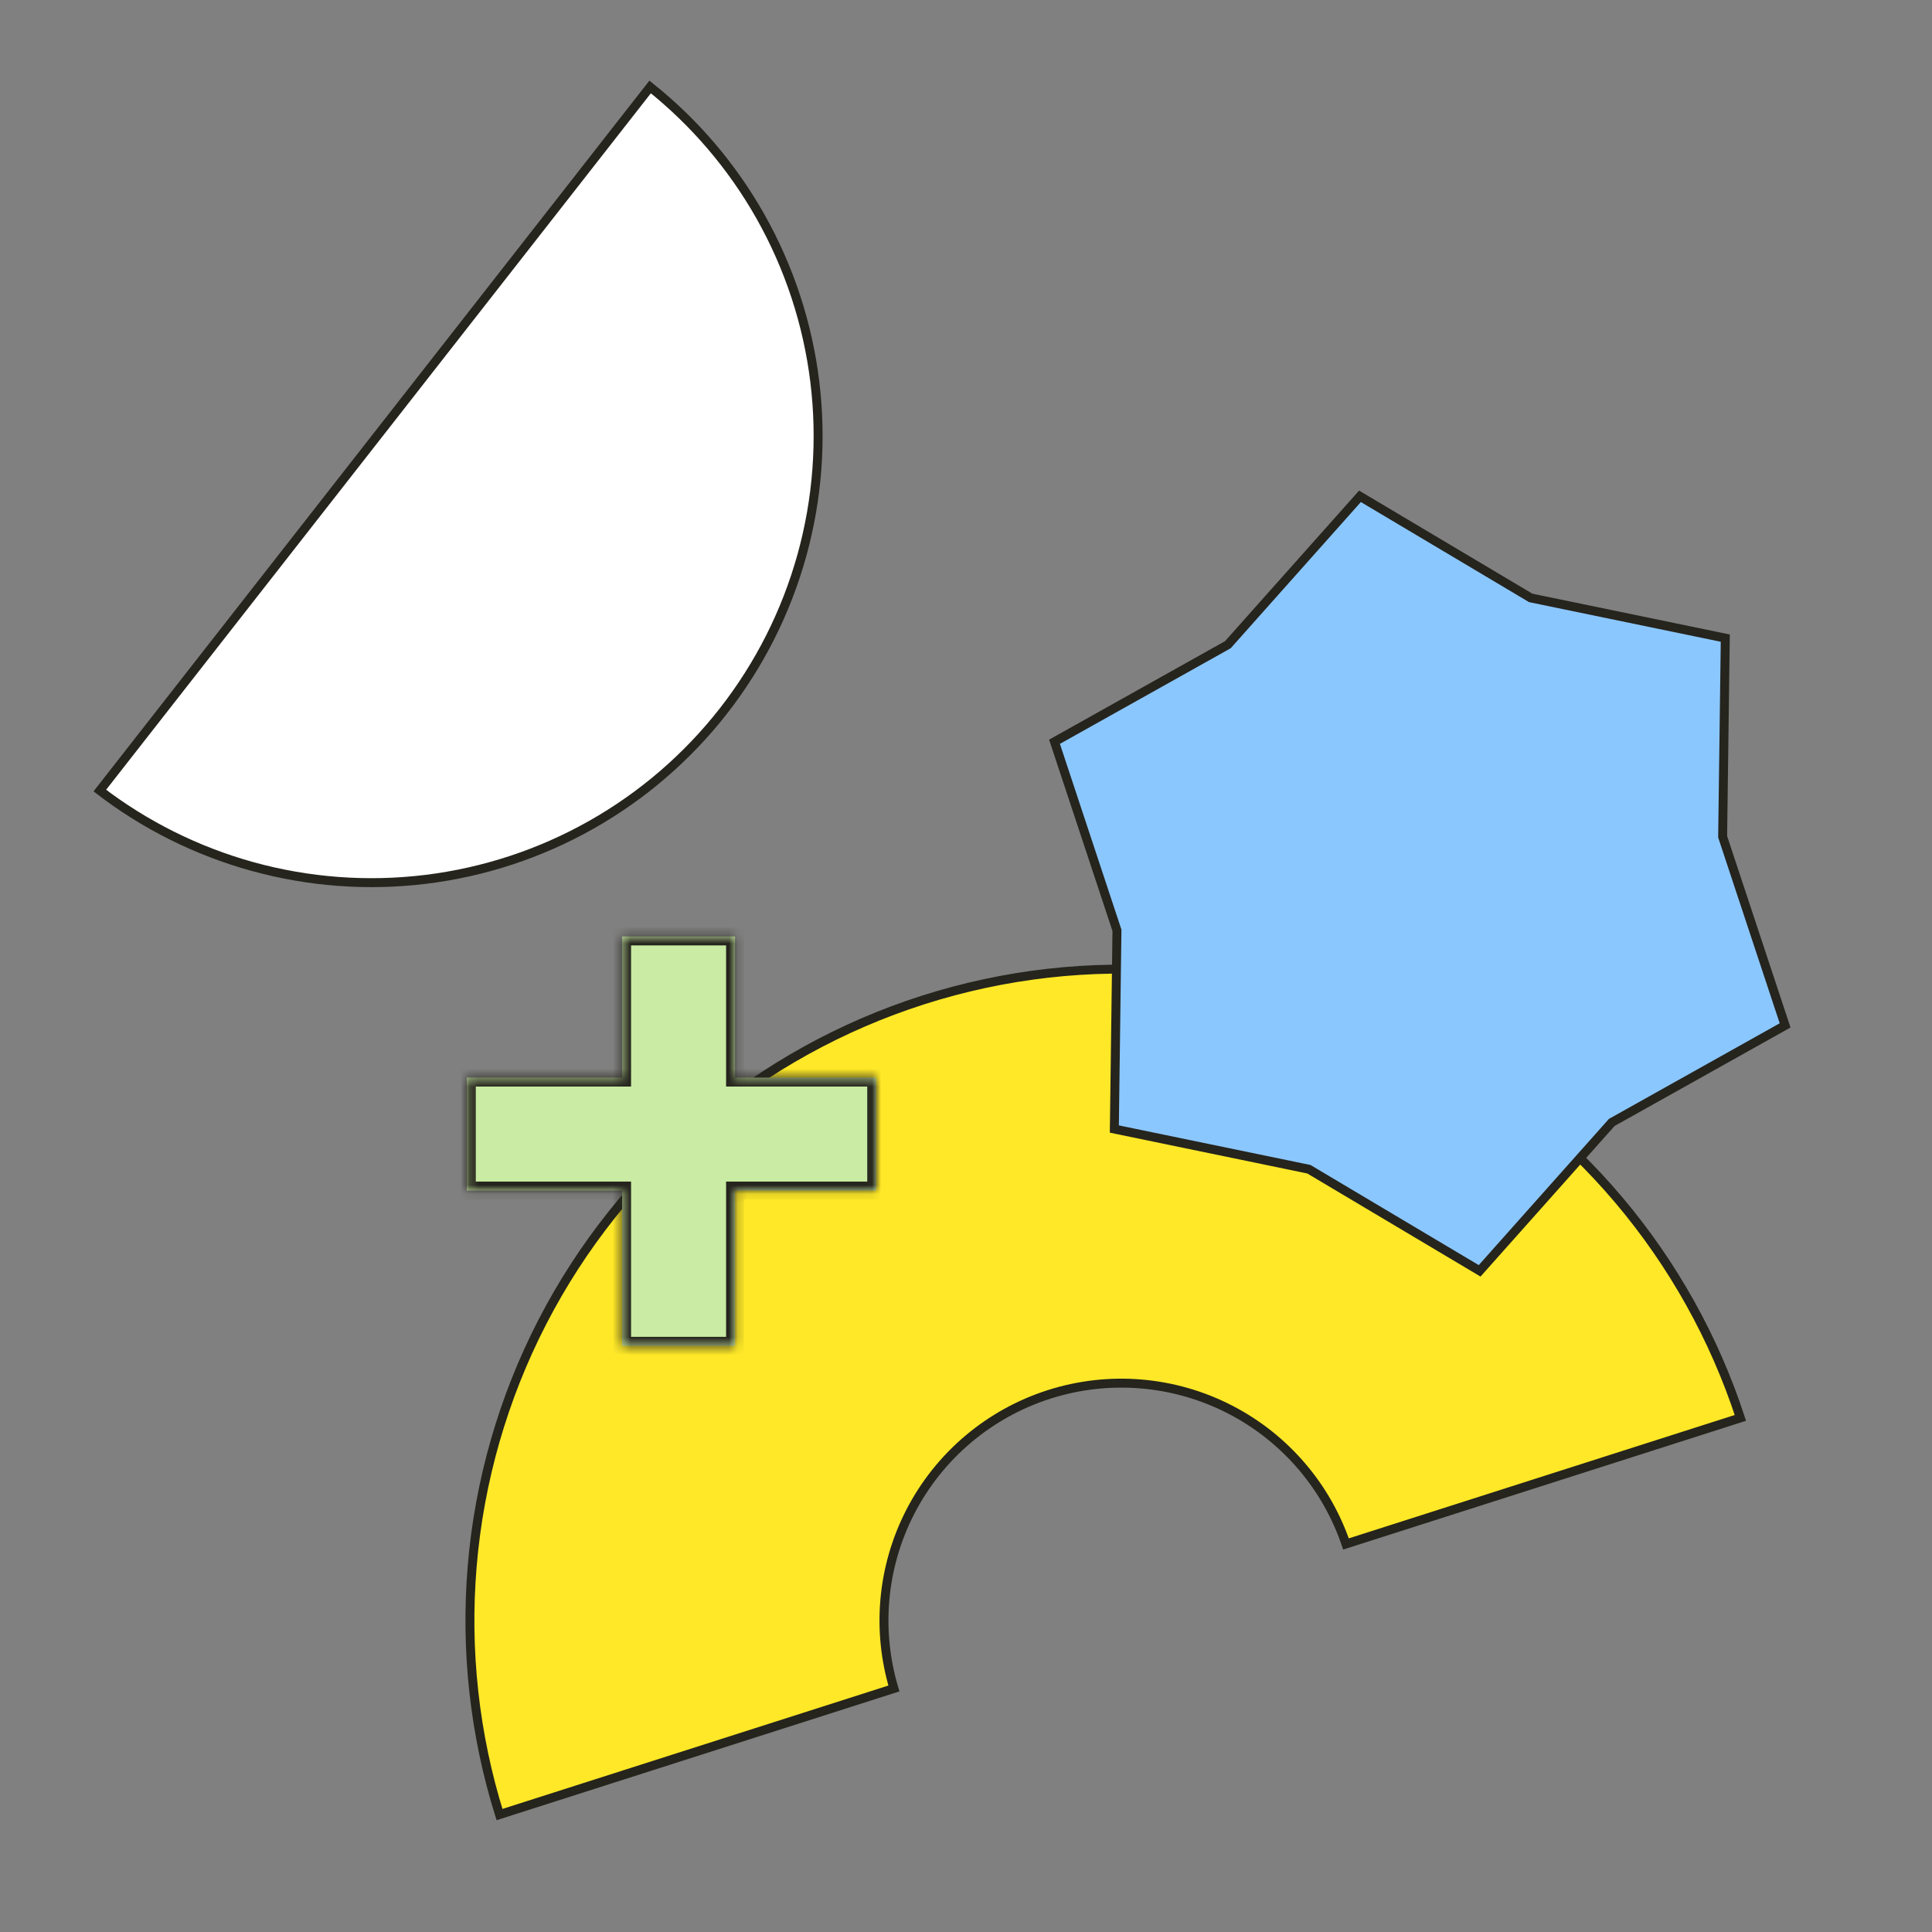 <?xml version="1.0" encoding="utf-8"?>
<svg xmlns="http://www.w3.org/2000/svg" width="216" height="216" viewBox="0 0 216 216" fill="none">
<rect x="0" y="0" width="216" height="216" fill="#808080" stroke="none"/>
<g clip-path="url(#clip0_4352_80350)">
<path d="M180.966 134.139C187.035 141.314 191.657 149.594 194.578 158.522L150.482 172.618C149.414 169.48 147.766 166.568 145.623 164.035C143.373 161.375 140.62 159.184 137.523 157.587C134.426 155.99 131.044 155.019 127.572 154.729C124.099 154.439 120.603 154.836 117.284 155.897C113.965 156.958 110.887 158.663 108.227 160.913C105.566 163.164 103.375 165.916 101.778 169.013C100.182 172.111 99.21 175.492 98.921 178.965C98.645 182.271 98.991 185.598 99.941 188.774L55.845 202.871C53.046 193.903 52.008 184.478 52.79 175.113C53.586 165.583 56.251 156.302 60.633 147.802C65.016 139.301 71.029 131.747 78.331 125.571C85.633 119.394 94.079 114.716 103.189 111.804C112.299 108.892 121.893 107.803 131.423 108.599C140.954 109.394 150.234 112.059 158.735 116.442C167.235 120.824 174.789 126.838 180.966 134.139Z" fill="#FEE827" stroke="#25241D"/>
<path d="M28.16 96.859C22.002 95.148 16.231 92.271 11.16 88.386L72.686 9.721C77.678 13.707 81.86 18.614 85.005 24.178C88.231 29.887 90.301 36.176 91.097 42.686C91.892 49.195 91.398 55.797 89.643 62.115C87.887 68.434 84.904 74.344 80.864 79.51C76.824 84.675 71.806 88.995 66.097 92.221C60.387 95.447 54.099 97.517 47.589 98.313C41.08 99.109 34.478 98.615 28.16 96.859Z" fill="white" stroke="#25241D"/>
<path d="M171.063 66.804L171.135 66.847L171.218 66.864L192.888 71.343L192.595 93.47L192.594 93.554L192.621 93.633L199.577 114.64L180.269 125.45L180.195 125.491L180.139 125.554L165.425 142.081L146.409 130.765L146.337 130.722L146.255 130.705L124.585 126.226L124.877 104.099L124.878 104.015L124.852 103.935L117.896 82.929L137.204 72.119L137.277 72.078L137.333 72.015L152.047 55.488L171.063 66.804Z" fill="#8BC7FF" stroke="#25241D"/>
<mask id="path-4-inside-1_4352_80350" fill="white">
<path fill-rule="evenodd" clip-rule="evenodd" d="M69.553 133.102V150.462H82.178V133.102H97.96V120.477H82.178V104.696H69.553V120.477H52.193V133.102H69.553Z"/>
</mask>
<path fill-rule="evenodd" clip-rule="evenodd" d="M69.553 133.102V150.462H82.178V133.102H97.96V120.477H82.178V104.696H69.553V120.477H52.193V133.102H69.553Z" fill="#C9EBA3"/>
<path d="M69.553 150.462H68.553V151.462H69.553V150.462ZM69.553 133.102H70.553V132.102H69.553V133.102ZM82.178 150.462V151.462H83.178V150.462H82.178ZM82.178 133.102V132.102H81.178V133.102H82.178ZM97.96 133.102V134.102H98.96V133.102H97.96ZM97.96 120.477H98.96V119.477H97.96V120.477ZM82.178 120.477H81.178V121.477H82.178V120.477ZM82.178 104.696H83.178V103.696H82.178V104.696ZM69.553 104.696V103.696H68.553V104.696H69.553ZM69.553 120.477V121.477H70.553V120.477H69.553ZM52.193 120.477V119.477H51.193V120.477H52.193ZM52.193 133.102H51.193V134.102H52.193V133.102ZM70.553 150.462V133.102H68.553V150.462H70.553ZM82.178 149.462H69.553V151.462H82.178V149.462ZM81.178 133.102V150.462H83.178V133.102H81.178ZM97.96 132.102H82.178V134.102H97.96V132.102ZM96.96 120.477V133.102H98.96V120.477H96.96ZM82.178 121.477H97.96V119.477H82.178V121.477ZM81.178 104.696V120.477H83.178V104.696H81.178ZM69.553 105.696H82.178V103.696H69.553V105.696ZM70.553 120.477V104.696H68.553V120.477H70.553ZM52.193 121.477H69.553V119.477H52.193V121.477ZM53.193 133.102V120.477H51.193V133.102H53.193ZM69.553 132.102H52.193V134.102H69.553V132.102Z" fill="#25241D" mask="url(#path-4-inside-1_4352_80350)"/>
</g>
<defs>
<clipPath id="clip0_4352_80350">
<rect width="216" height="216" fill="white"/>
</clipPath>
</defs>
</svg>
